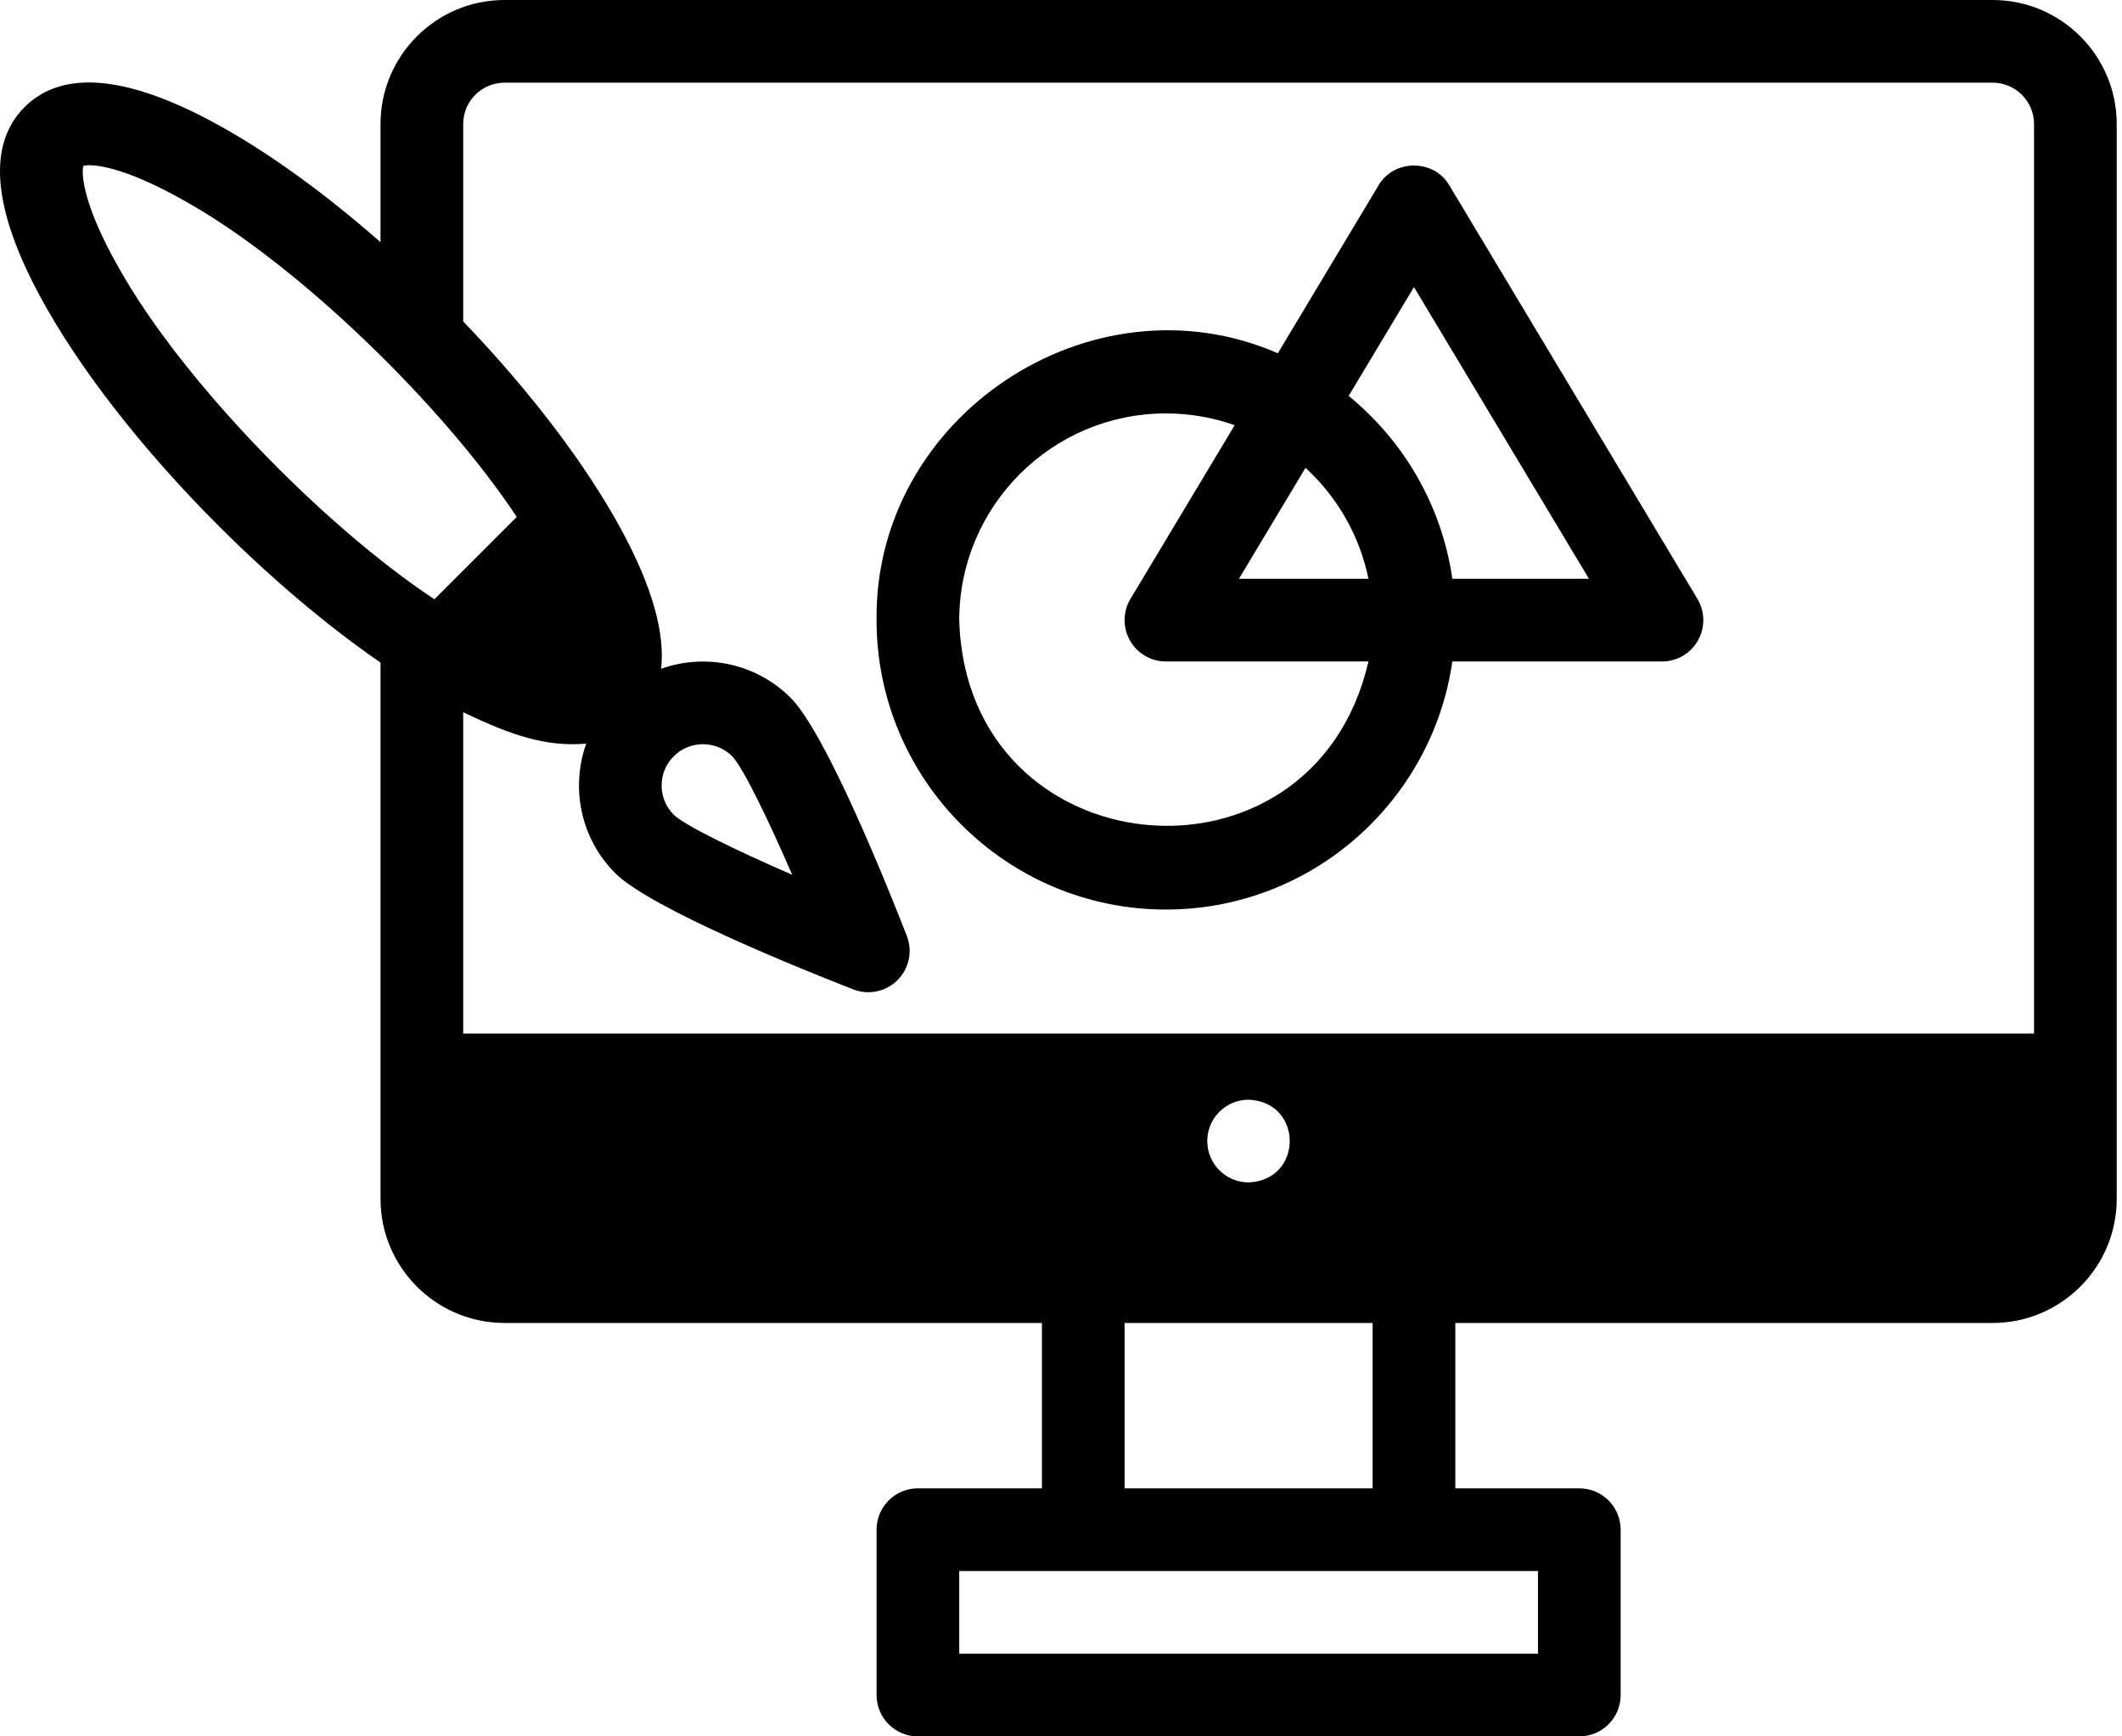 <svg width="154" height="126" viewBox="0 0 154 126" fill="none" xmlns="http://www.w3.org/2000/svg">
<path d="M144.616 0H36.615C31.653 0 27.615 4.037 27.615 9V17.574C23.462 13.926 19.276 10.915 15.484 8.874C9.1 5.436 4.491 5.064 1.785 7.77C-0.921 10.475 -0.549 15.084 2.889 21.469C5.683 26.656 10.289 32.582 15.861 38.154C19.731 42.023 23.77 45.427 27.616 48.082V87C27.616 91.963 31.653 96 36.616 96H75.616V108H66.616C64.959 108 63.616 109.343 63.616 111V123C63.616 124.657 64.959 126 66.616 126H114.616C116.272 126 117.616 124.657 117.616 123V111C117.616 109.343 116.272 108 114.616 108H105.616V96H144.616C149.578 96 153.616 91.963 153.616 87V9C153.616 4.037 149.578 0 144.616 0ZM36.615 6H144.616C146.27 6 147.616 7.346 147.616 9V75H33.615V51.682C37.217 53.417 39.696 54.2 42.544 53.962C41.411 57.137 42.113 60.826 44.651 63.364C44.651 63.364 44.651 63.364 44.651 63.364C47.239 65.952 58.528 70.472 61.926 71.796C63.024 72.225 64.293 71.968 65.137 71.121C65.978 70.28 66.243 69.02 65.811 67.911C64.487 64.513 59.967 53.224 57.379 50.636C54.842 48.099 51.152 47.396 47.977 48.53C48.275 45.938 47.33 42.594 45.142 38.532C42.594 33.8 38.537 28.454 33.615 23.322V9C33.615 7.346 34.961 6 36.615 6ZM87.615 82.8C87.615 81.143 88.959 79.8 90.615 79.8C94.595 79.958 94.594 85.643 90.615 85.8C88.959 85.8 87.615 84.457 87.615 82.8ZM48.894 54.879C50.064 53.709 51.967 53.709 53.135 54.877C53.902 55.667 55.667 59.277 57.494 63.479C53.294 61.652 49.684 59.887 48.893 59.12C47.724 57.951 47.725 56.048 48.894 54.879ZM8.647 19.48C6.058 14.957 5.887 12.646 6.05 12.034C6.662 11.872 8.973 12.043 13.496 14.632C21.591 19.172 32.104 29.365 37.503 37.512L31.528 43.487C23.381 38.089 13.186 27.575 8.647 19.48ZM111.615 120H69.615V114H111.615V120ZM99.615 108H81.615V96H99.615V108Z" fill="black"/>
<path d="M84.615 66.001C95.175 66.001 103.941 58.164 105.401 48H120.615C121.696 48 122.693 47.419 123.225 46.478C123.757 45.538 123.743 44.384 123.187 43.457L105.187 13.457C104.077 11.532 101.152 11.532 100.042 13.457L92.736 25.634C79.211 19.749 63.435 30.2 63.615 45.001C63.614 56.58 73.035 66.001 84.615 66.001ZM94.745 33.947C97.033 36.047 98.67 38.845 99.313 42H89.913L94.745 33.947ZM102.615 20.831L115.316 42H105.401C104.635 36.672 101.863 31.984 97.876 28.729L102.615 20.831ZM84.615 30C86.363 30 88.043 30.301 89.604 30.854L82.042 43.457C81.486 44.384 81.472 45.538 82.004 46.478C82.536 47.419 83.534 48 84.615 48H99.313C95.287 65.494 70.123 63.106 69.615 45C69.615 36.729 76.344 30 84.615 30Z" fill="black"/>
</svg>
